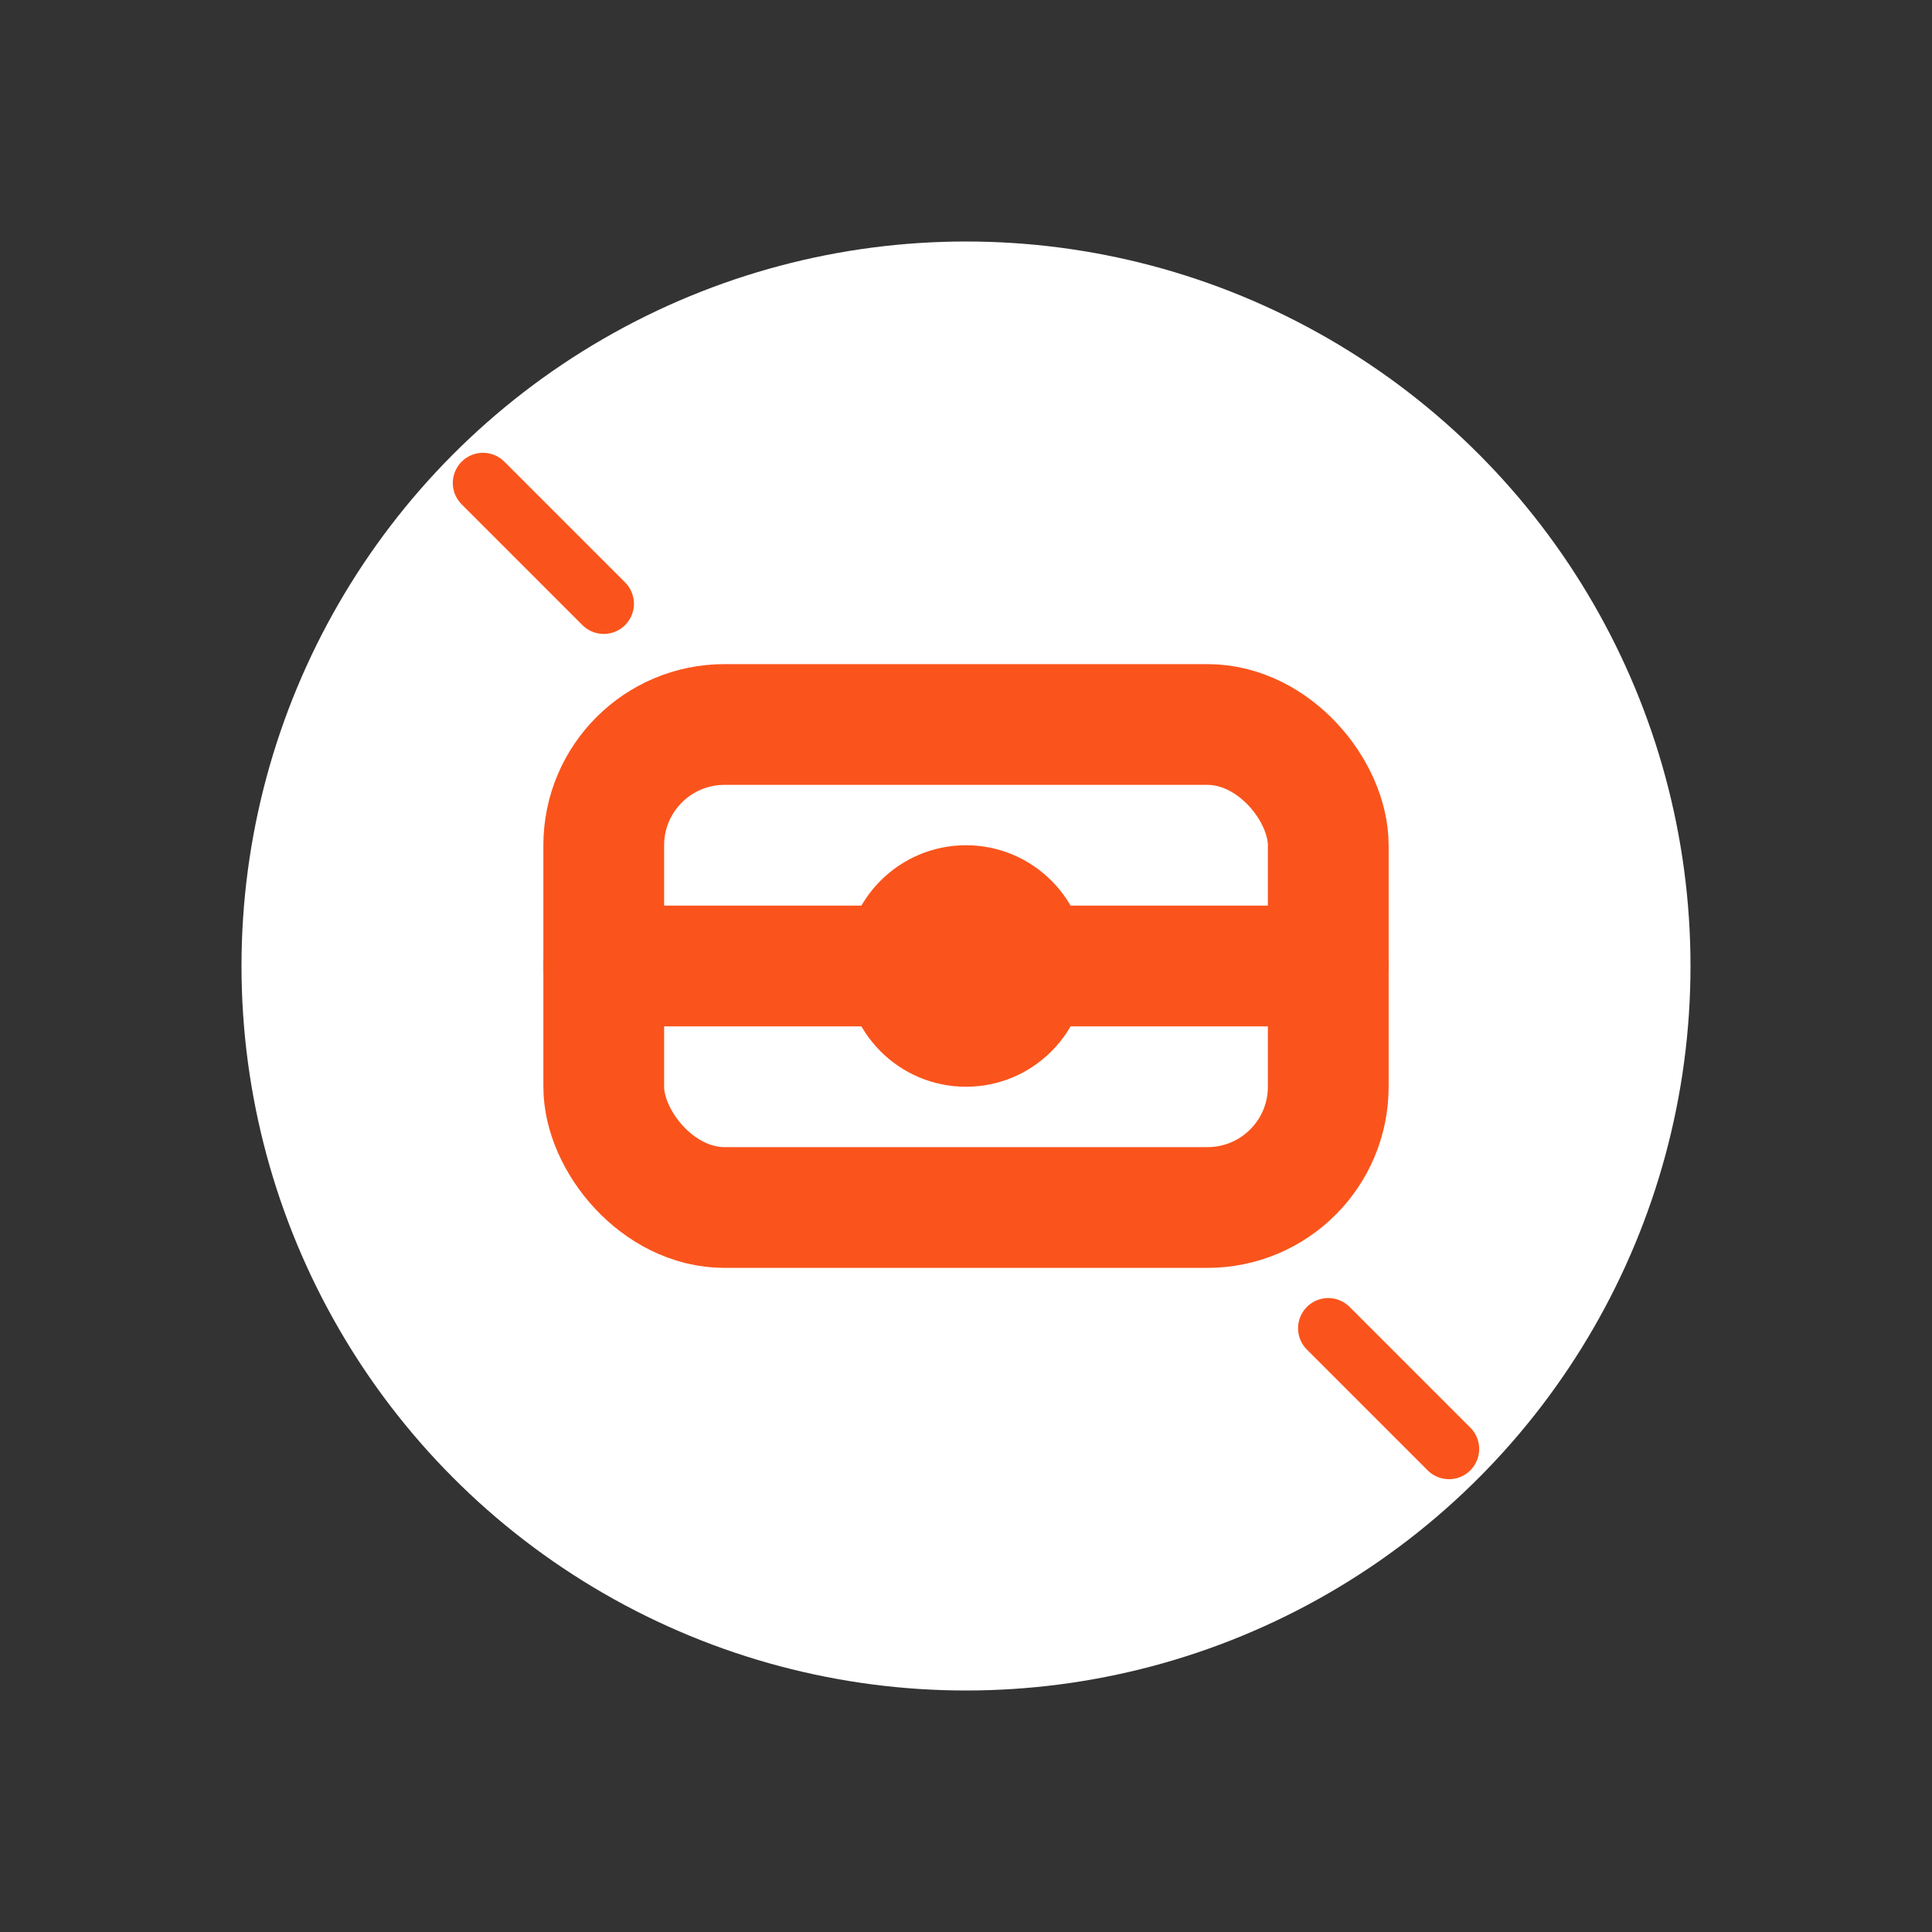 <svg width="32" height="32" viewBox="0 0 32 32" fill="none" xmlns="http://www.w3.org/2000/svg">
  <rect x="0" y="0" width="32" height="32" fill="#333333" stroke="none"/>
  <circle cx="16" cy="16" r="12" fill="white"/>
  <rect x="10" y="12" width="12" height="8" rx="2" fill="none" stroke="#fa541c" stroke-width="2"/>
  <path d="M10 16H22" stroke="#fa541c" stroke-width="2" stroke-linecap="round"/>
  <circle cx="16" cy="16" r="2" fill="#fa541c"/>
  <path d="M8 8L10 10M22 22L24 24" stroke="#fa541c" stroke-width="1" stroke-linecap="round"/>
</svg>
